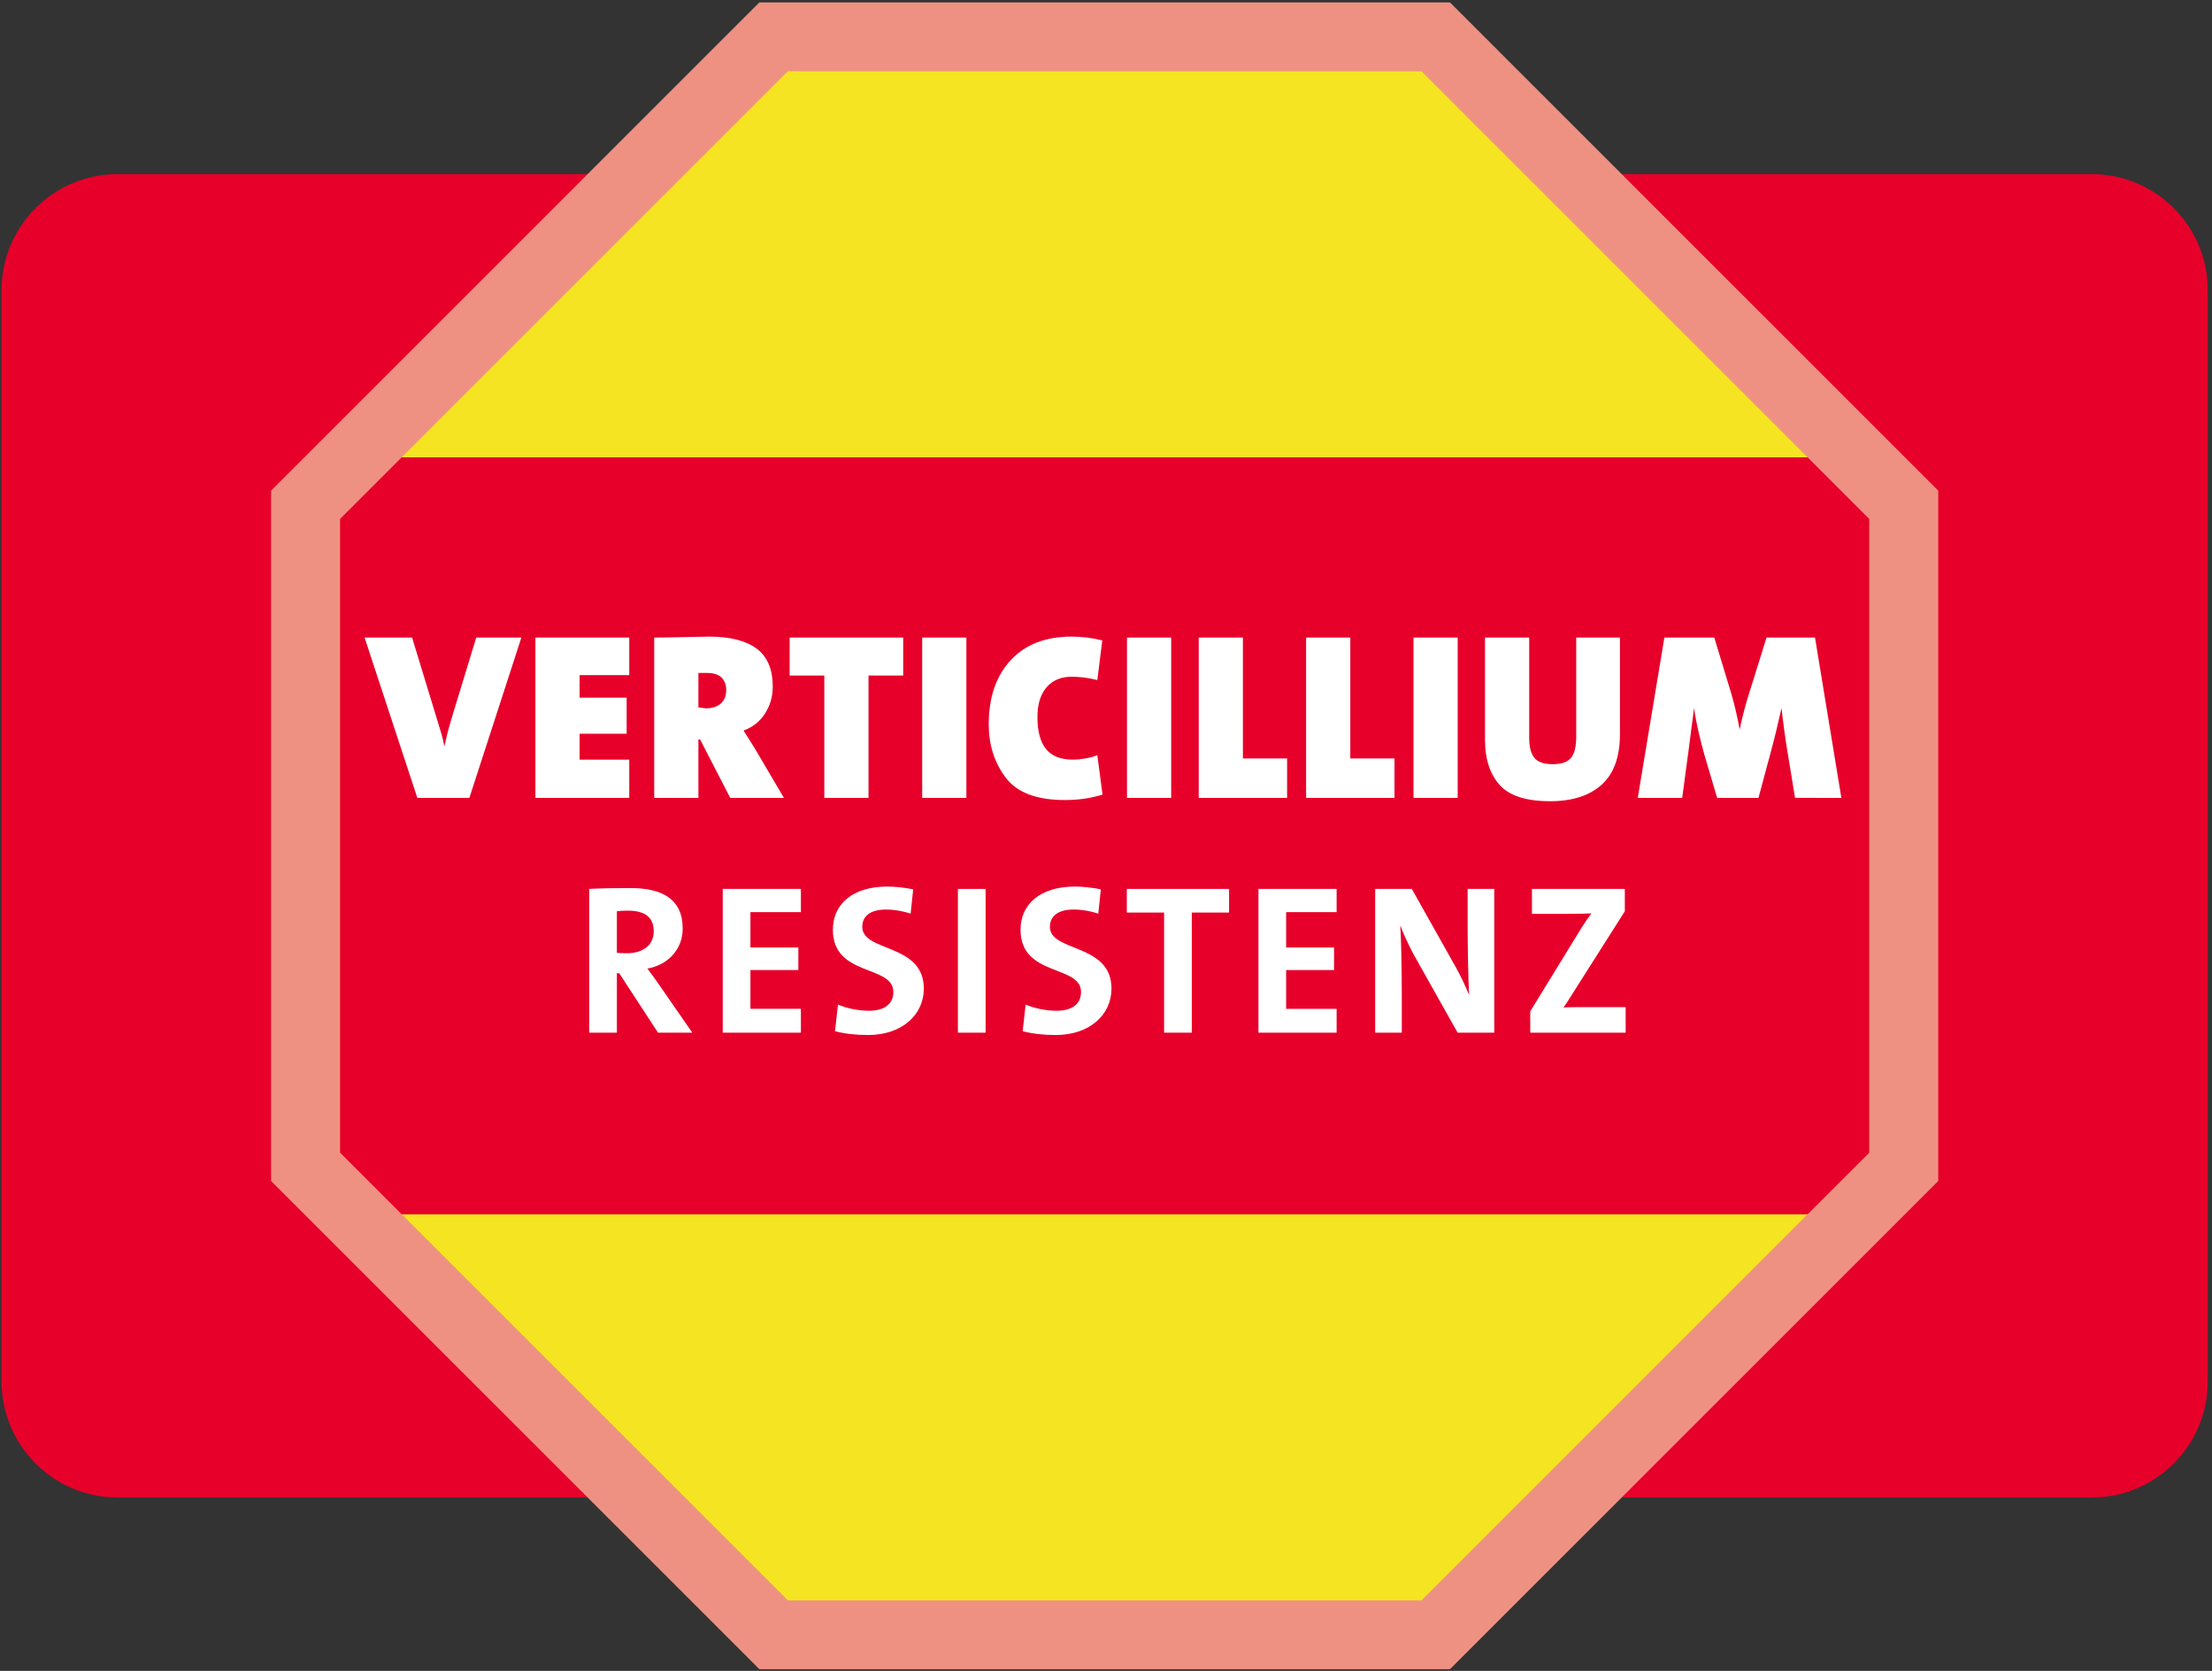 <?xml version="1.0" encoding="utf-8"?>
  <svg version="1.1" xmlns="http://www.w3.org/2000/svg" x="0px" y="0px" viewBox="0 0 135 102" xml:space="preserve">
  <rect x="0" y="0" width="135" height="102" fill="#333333" stroke="none"/>
  <style type="text/css">
    .st0{fill:#E7002A;}
    .st1{fill:#F5E421;}
    .st2{fill:#FFFFFF;}
    .st3{fill:none;stroke:#EF9182;stroke-width:4.2;stroke-miterlimit:10;}
  </style>
  <g transform="translate(-38.7 -27.25)">
    <path class="st0" d="M166.354,118.665H45.882c-3.914,0-7.087-3.173-7.087-7.087V44.965 c0-3.914,3.173-7.087,7.087-7.087h120.472c3.914,0,7.087,3.173,7.087,7.087v66.614 C173.441,115.492,170.268,118.665,166.354,118.665z"/>
	  <polygon class="st1" points="126.321,29.497 85.916,29.497 57.344,58.069 57.344,98.475 85.916,127.046 126.321,127.046 154.892,98.475 154.892,58.069"/>
    <rect x="59.444" y="55.166" class="st0" width="93.347" height="46.211"/>
    <path class="st2" d="M67.346,75.957h-3.175L60.951,66.17h2.9l1.493,4.9c0.145,0.483,0.244,0.81,0.297,0.979 c0.053,0.17,0.114,0.424,0.181,0.762c0.058-0.271,0.118-0.531,0.181-0.783c0.063-0.251,0.167-0.618,0.312-1.102 l1.45-4.756h2.755L67.346,75.957z"/>
    <path class="st2" d="M71.376,75.957V66.17h5.728v2.291h-3.03v1.377h2.871v2.204h-2.871v1.58h3.03v2.335H71.376z"/>
    <path class="st2" d="M83.267,75.957l-1.841-3.567h-0.102v3.567h-2.697V66.17c0.387,0,0.986-0.01,1.798-0.029 s1.329-0.029,1.551-0.029c1.276,0,2.243,0.244,2.9,0.731s0.986,1.262,0.986,2.323 c0,0.599-0.157,1.145-0.471,1.637c-0.315,0.492-0.752,0.84-1.312,1.042l0.71,1.13l1.754,2.982H83.267z M81.831,68.33h-0.507v2.103l0.449,0.058c0.387,0,0.691-0.097,0.914-0.29s0.334-0.469,0.334-0.826 c0-0.319-0.094-0.572-0.283-0.762C82.549,68.424,82.247,68.33,81.831,68.33z"/>
    <path class="st2" d="M91.706,68.489v7.468h-2.697v-7.468h-2.117V66.17h6.931v2.319H91.706z"/>
    <path class="st2" d="M94.982,75.957V66.17h2.697v9.787H94.982z"/>
    <path class="st2" d="M103.683,76.088c-1.721,0-2.924-0.459-3.611-1.376s-1.029-1.998-1.029-3.243 c0-1.641,0.444-2.944,1.334-3.909c0.889-0.965,2.127-1.448,3.712-1.448c0.657,0,1.286,0.078,1.885,0.232 l-0.304,2.421c-0.513-0.135-1.04-0.202-1.581-0.202c-0.638,0-1.143,0.214-1.515,0.643 c-0.373,0.43-0.559,1.034-0.559,1.815c0,0.868,0.174,1.519,0.522,1.952c0.348,0.434,0.899,0.65,1.653,0.65 c0.212,0,0.464-0.023,0.754-0.072c0.29-0.048,0.532-0.116,0.725-0.203l0.319,2.407 C105.292,75.977,104.523,76.088,103.683,76.088z"/>
    <path class="st2" d="M107.481,75.957V66.17h2.697v9.787H107.481z"/>
    <path class="st2" d="M111.859,75.957V66.17h2.697v7.38h2.697v2.407H111.859z"/>
    <path class="st2" d="M118.413,75.957V66.17h2.697v7.38h2.697v2.407H118.413z"/>
    <path class="st2" d="M124.967,75.957V66.17h2.697v9.787H124.967z"/>
    <path class="st2" d="M133.305,76.16c-1.47,0-2.499-0.334-3.089-1.001s-0.885-1.58-0.885-2.74V66.17h2.697v6.118 c0,0.552,0.103,0.957,0.311,1.219c0.208,0.261,0.583,0.392,1.124,0.392c0.531,0,0.904-0.128,1.116-0.385 c0.213-0.256,0.319-0.689,0.319-1.298V66.17h2.668v5.901c0,1.382-0.372,2.409-1.116,3.081 C135.706,75.824,134.658,76.16,133.305,76.16z"/>
    <path class="st2" d="M148.254,75.957l-0.536-3.263c-0.019-0.106-0.064-0.41-0.131-0.913s-0.121-0.938-0.159-1.306 c-0.097,0.435-0.198,0.873-0.305,1.312c-0.106,0.44-0.213,0.858-0.319,1.255l-0.783,2.914h-2.522l-0.769-2.596 c-0.126-0.444-0.249-0.928-0.37-1.45c-0.121-0.521-0.21-1-0.268-1.435c-0.059,0.465-0.121,0.943-0.189,1.435 c-0.068,0.493-0.111,0.832-0.131,1.016l-0.406,3.03h-2.711l1.624-9.787h3.045l1.029,3.393 c0.193,0.647,0.367,1.388,0.521,2.219c0.165-0.793,0.363-1.547,0.595-2.263l1.044-3.349h2.958l1.609,9.787H148.254z"/>
		<path class="st2" d="M78.858,90.289l-2.366-3.627h-0.143v3.627h-1.69v-8.775c0.689-0.039,1.508-0.052,2.522-0.052 c1.937,0,3.185,0.676,3.185,2.47c0,1.3-0.936,2.236-2.158,2.444c0.247,0.325,0.494,0.65,0.702,0.962 l2.041,2.951H78.858z M77.012,82.84c-0.247,0-0.494,0.013-0.663,0.039v2.535 c0.117,0.013,0.351,0.025,0.611,0.025c1.014,0,1.638-0.519,1.638-1.339 C78.598,83.256,78.078,82.84,77.012,82.84z"/>
    <path class="st2" d="M82.809,90.289v-8.775h4.771v1.417H84.499v2.158h2.925v1.378H84.499v2.366h3.081v1.456H82.809z"/>
    <path class="st2" d="M91.689,90.432c-0.78,0-1.443-0.077-2.028-0.233l0.182-1.625 c0.559,0.233,1.209,0.377,1.911,0.377c0.793,0,1.469-0.325,1.469-1.145c0-1.677-3.692-0.91-3.692-3.796 c0-1.56,1.196-2.639,3.315-2.639c0.481,0,1.092,0.065,1.586,0.169l-0.156,1.481 c-0.481-0.155-0.988-0.247-1.508-0.247c-0.988,0-1.443,0.43-1.443,1.054c0,1.56,3.757,0.987,3.757,3.769 C95.082,89.223,93.716,90.432,91.689,90.432z"/>
    <path class="st2" d="M97.162,90.289v-8.775h1.69v8.775H97.162z"/>
    <path class="st2" d="M103.142,90.432c-0.78,0-1.443-0.077-2.028-0.233l0.182-1.625 c0.559,0.233,1.209,0.377,1.911,0.377c0.793,0,1.469-0.325,1.469-1.145c0-1.677-3.692-0.91-3.692-3.796 c0-1.56,1.196-2.639,3.315-2.639c0.481,0,1.092,0.065,1.586,0.169l-0.156,1.481 c-0.481-0.155-0.988-0.247-1.508-0.247c-0.988,0-1.443,0.43-1.443,1.054c0,1.56,3.757,0.987,3.757,3.769 C106.534,89.223,105.169,90.432,103.142,90.432z"/>
    <path class="st2" d="M111.436,82.957v7.332h-1.69v-7.332h-2.275v-1.443h6.24v1.443H111.436z"/>
    <path class="st2" d="M115.504,90.289v-8.775h4.771v1.417h-3.081v2.158h2.925v1.378h-2.925v2.366h3.081v1.456H115.504z"/>
    <path class="st2" d="M127.659,90.289l-2.717-4.836c-0.325-0.638-0.585-1.17-0.78-1.716 c0.052,0.767,0.091,2.898,0.091,4.173v2.379h-1.625v-8.775h2.236l2.652,4.72 c0.311,0.546,0.61,1.183,0.845,1.755c-0.052-0.885-0.091-3.042-0.091-4.265v-2.21h1.625v8.775H127.659z"/>
    <path class="st2" d="M132.092,90.289v-1.3l3.159-5.148c0.195-0.299,0.364-0.559,0.572-0.832 c-0.312,0.013-0.729,0.026-1.599,0.026h-2.028v-1.522h5.668v1.365l-3.341,5.265 c-0.13,0.208-0.247,0.403-0.403,0.611c0.221-0.025,0.819-0.025,1.898-0.025h1.897v1.56H132.092z"/>
    <polygon class="st3" points="126.321,29.497 85.916,29.497 57.344,58.069 57.344,98.475 85.916,127.046 126.321,127.046 154.892,98.475 154.892,58.069"/>
  </g>
</svg>
